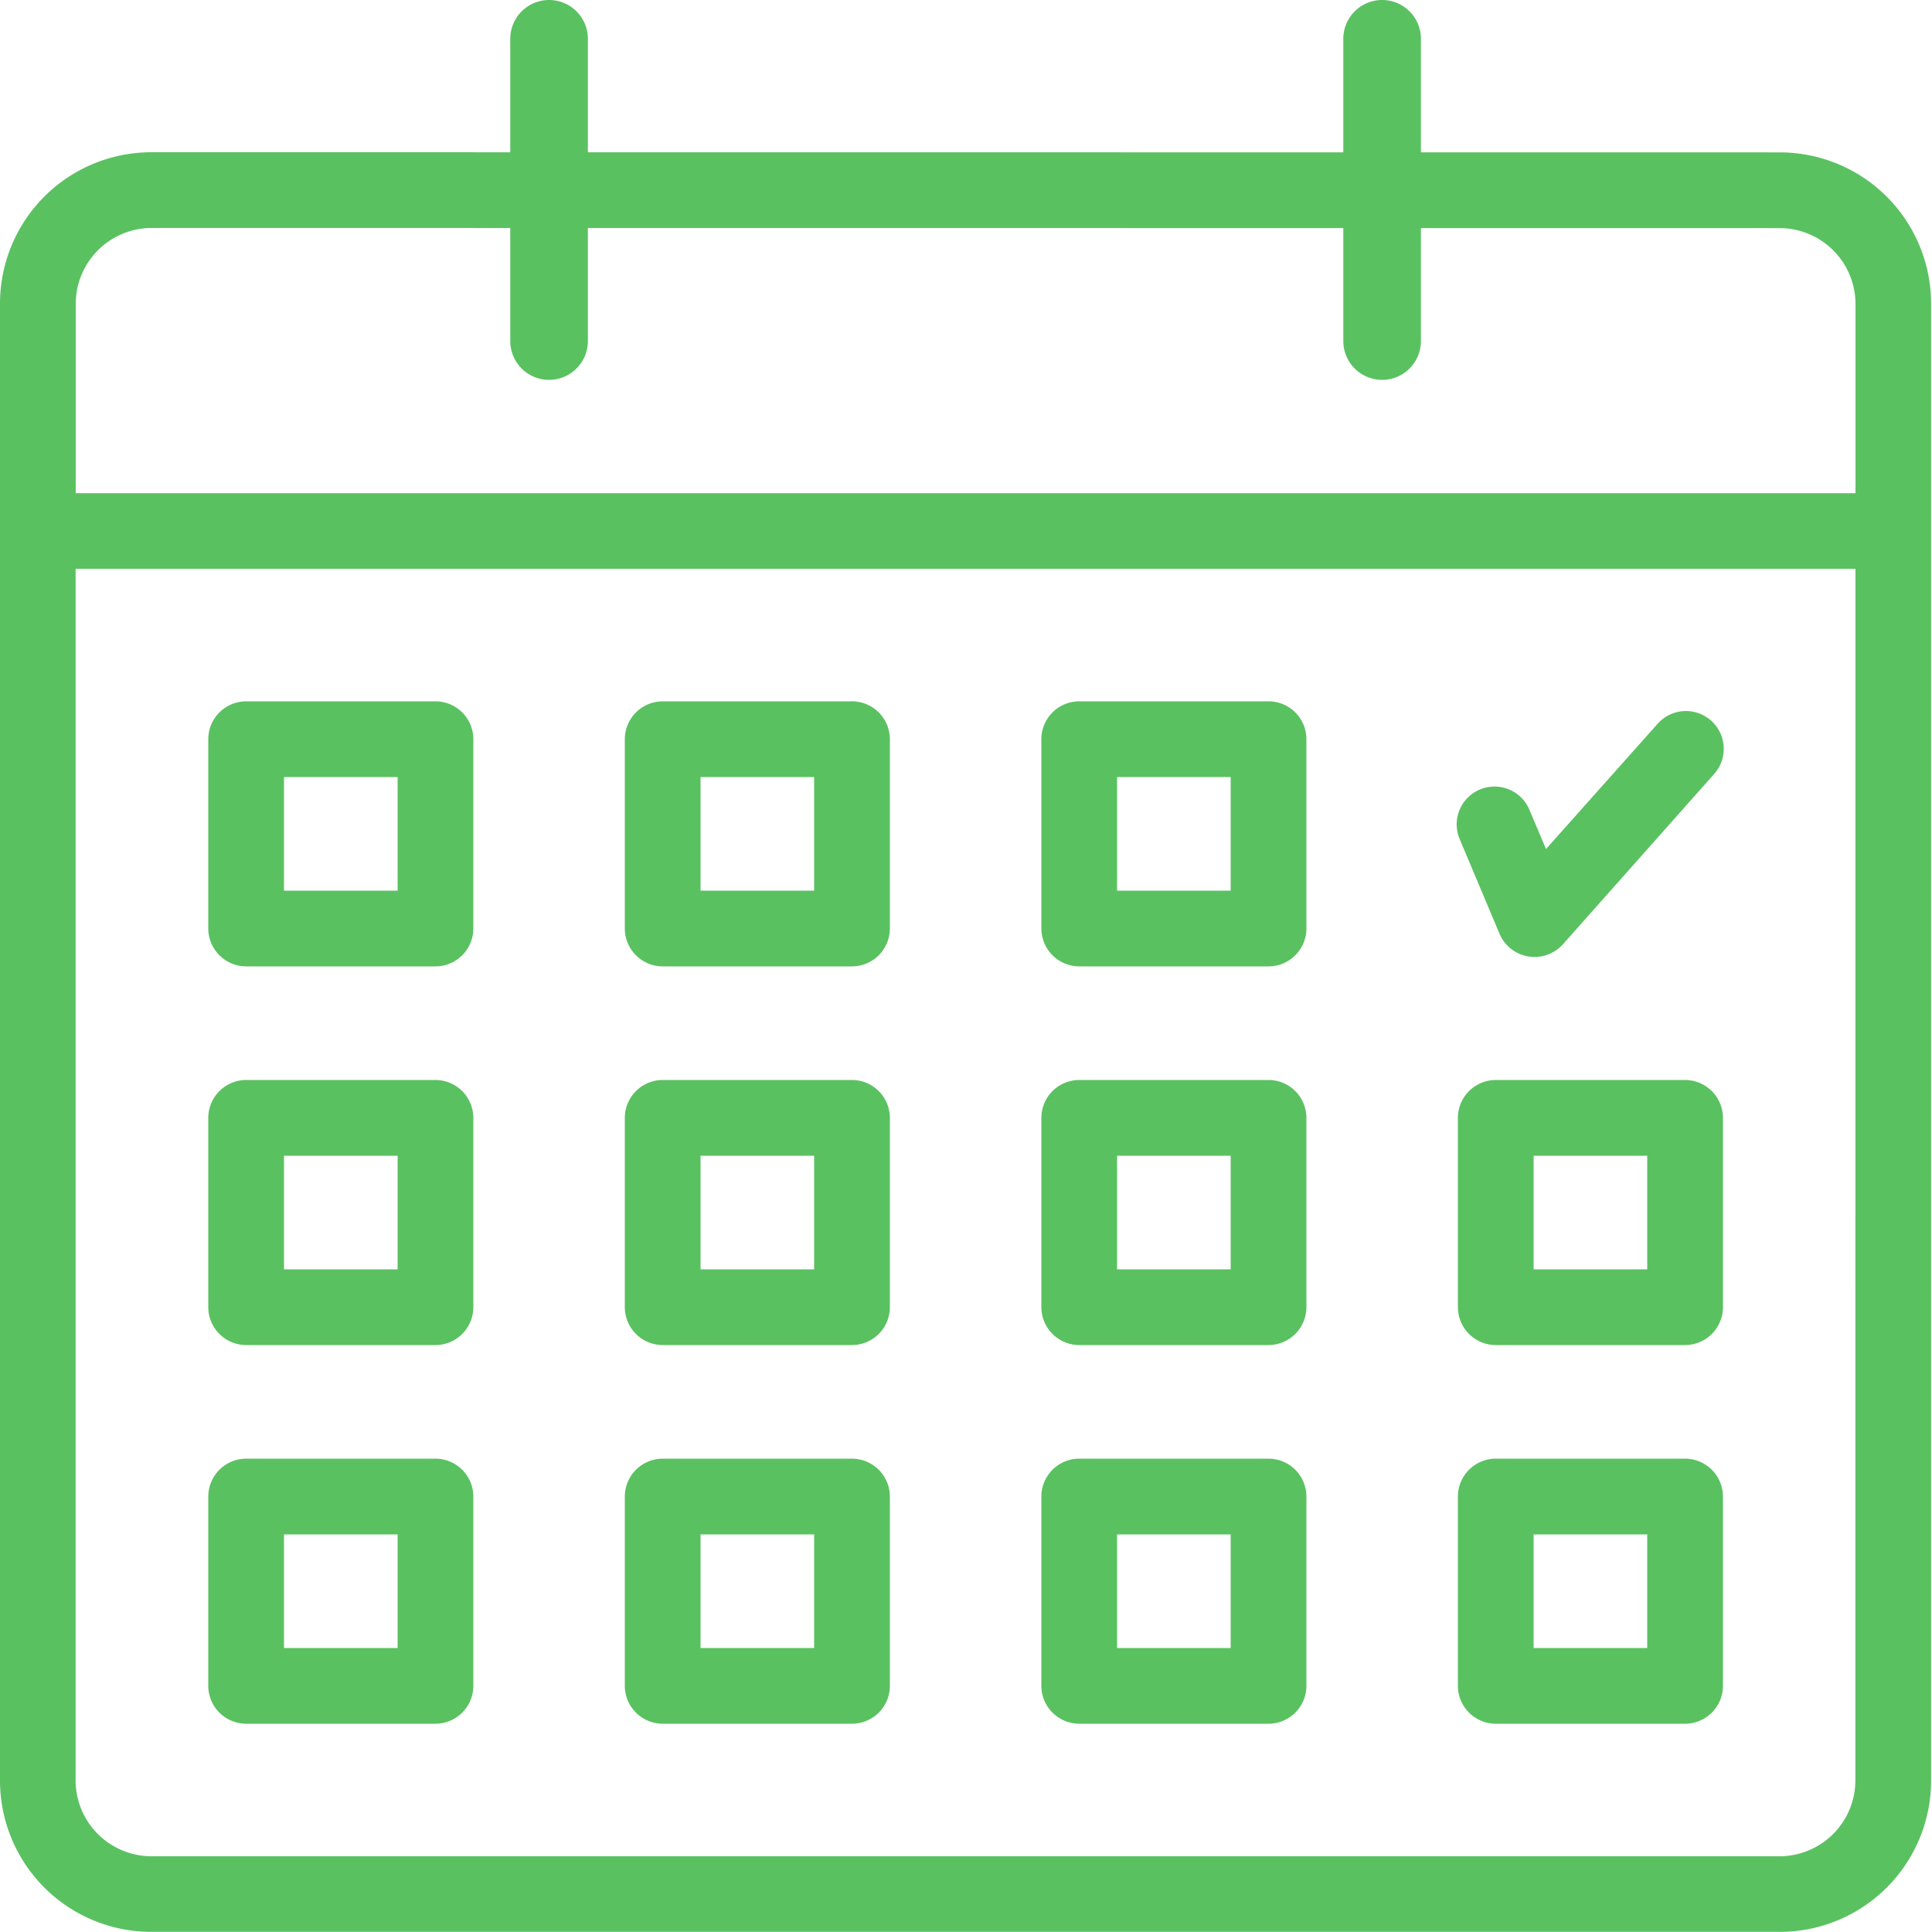 <svg xmlns="http://www.w3.org/2000/svg" width="60" height="60" viewBox="0 0 60 60">
  <g id="icon" transform="translate(2177 -5484)">
    <rect id="bg" width="60" height="60" transform="translate(-2177 5484)" fill="#fff" opacity="0"/>
    <g id="calender" transform="translate(-2301 5474)">
      <path id="Path_56891" data-name="Path 56891" d="M4.7,40.208a4.7,4.7,0,0,0-4.7,4.7V90.776a4.7,4.7,0,0,0,4.7,4.7H55.272a4.7,4.7,0,0,0,4.7-4.7V44.912a4.7,4.7,0,0,0-4.7-4.7m0,2.352a2.359,2.359,0,0,1,2.352,2.352v5.88H2.352v-5.88A2.359,2.359,0,0,1,4.7,42.56m52.92,48.216a2.359,2.359,0,0,1-2.352,2.352H4.7a2.359,2.359,0,0,1-2.352-2.352V53.144H57.623Z" transform="translate(124 -25.48)" fill="#5ac161"/>
      <path id="Path_56892" data-name="Path 56892" d="M357.162,10.592a1.205,1.205,0,1,1-2.41,0V1.205a1.205,1.205,0,0,1,2.41,0Z" transform="translate(-189.034 10)" fill="#5ac161"/>
      <path id="Path_56893" data-name="Path 56893" d="M137.162,10.592a1.205,1.205,0,1,1-2.41,0V1.205a1.205,1.205,0,1,1,2.41,0Z" transform="translate(5.095 10)" fill="#5ac161"/>
      <path id="Path_56894" data-name="Path 56894" d="M56.176,293.44h5.88a1.179,1.179,0,0,0,1.176-1.176v-5.88a1.179,1.179,0,0,0-1.176-1.176h-5.88A1.179,1.179,0,0,0,55,286.384v5.88a1.179,1.179,0,0,0,1.176,1.176m1.176-5.88H60.88v3.528H57.352Z" transform="translate(75.468 -241.668)" fill="#5ac161"/>
      <path id="Path_56895" data-name="Path 56895" d="M56.176,193.44h5.88a1.179,1.179,0,0,0,1.176-1.176v-5.88a1.179,1.179,0,0,0-1.176-1.176h-5.88A1.179,1.179,0,0,0,55,186.384v5.88a1.179,1.179,0,0,0,1.176,1.176m1.176-5.88H60.88v3.528H57.352Z" transform="translate(75.468 -153.428)" fill="#5ac161"/>
      <path id="Path_56896" data-name="Path 56896" d="M56.176,393.44h5.88a1.179,1.179,0,0,0,1.176-1.176v-5.88a1.179,1.179,0,0,0-1.176-1.176h-5.88A1.179,1.179,0,0,0,55,386.384v5.88a1.179,1.179,0,0,0,1.176,1.176m1.176-5.88H60.88v3.528H57.352Z" transform="translate(75.468 -329.908)" fill="#5ac161"/>
      <path id="Path_56897" data-name="Path 56897" d="M166.176,293.44h5.88a1.179,1.179,0,0,0,1.176-1.176v-5.88a1.179,1.179,0,0,0-1.176-1.176h-5.88A1.179,1.179,0,0,0,165,286.384v5.88a1.179,1.179,0,0,0,1.176,1.176m1.176-5.88h3.528v3.528h-3.528Z" transform="translate(-21.596 -241.668)" fill="#5ac161"/>
      <path id="Path_56898" data-name="Path 56898" d="M166.176,193.44h5.88a1.179,1.179,0,0,0,1.176-1.176v-5.88a1.179,1.179,0,0,0-1.176-1.176h-5.88A1.179,1.179,0,0,0,165,186.384v5.88a1.179,1.179,0,0,0,1.176,1.176m1.176-5.88h3.528v3.528h-3.528Z" transform="translate(-21.596 -153.428)" fill="#5ac161"/>
      <path id="Path_56899" data-name="Path 56899" d="M166.176,393.44h5.88a1.179,1.179,0,0,0,1.176-1.176v-5.88a1.179,1.179,0,0,0-1.176-1.176h-5.88A1.179,1.179,0,0,0,165,386.384v5.88a1.179,1.179,0,0,0,1.176,1.176m1.176-5.88h3.528v3.528h-3.528Z" transform="translate(-21.596 -329.908)" fill="#5ac161"/>
      <path id="Path_56900" data-name="Path 56900" d="M276.176,293.44h5.88a1.179,1.179,0,0,0,1.176-1.176v-5.88a1.179,1.179,0,0,0-1.176-1.176h-5.88A1.18,1.18,0,0,0,275,286.384v5.88a1.179,1.179,0,0,0,1.176,1.176m1.176-5.88h3.528v3.528h-3.528Z" transform="translate(-118.66 -241.668)" fill="#5ac161"/>
      <path id="Path_56901" data-name="Path 56901" d="M276.176,193.44h5.88a1.179,1.179,0,0,0,1.176-1.176v-5.88a1.179,1.179,0,0,0-1.176-1.176h-5.88A1.179,1.179,0,0,0,275,186.384v5.88a1.18,1.18,0,0,0,1.176,1.176m1.176-5.88h3.528v3.528h-3.528Z" transform="translate(-118.66 -153.428)" fill="#5ac161"/>
      <path id="Path_56902" data-name="Path 56902" d="M276.176,393.44h5.88a1.179,1.179,0,0,0,1.176-1.176v-5.88a1.179,1.179,0,0,0-1.176-1.176h-5.88A1.179,1.179,0,0,0,275,386.384v5.88a1.179,1.179,0,0,0,1.176,1.176m1.176-5.88h3.528v3.528h-3.528Z" transform="translate(-118.66 -329.908)" fill="#5ac161"/>
      <path id="Path_56903" data-name="Path 56903" d="M392.056,285.208h-5.88A1.179,1.179,0,0,0,385,286.384v5.88a1.179,1.179,0,0,0,1.176,1.176h5.88a1.179,1.179,0,0,0,1.176-1.176v-5.88a1.179,1.179,0,0,0-1.176-1.176m-1.176,5.88h-3.528V287.56h3.528Z" transform="translate(-215.724 -241.668)" fill="#5ac161"/>
      <path id="Path_56904" data-name="Path 56904" d="M392.056,385.208h-5.88A1.179,1.179,0,0,0,385,386.384v5.88a1.179,1.179,0,0,0,1.176,1.176h5.88a1.179,1.179,0,0,0,1.176-1.176v-5.88a1.179,1.179,0,0,0-1.176-1.176m-1.176,5.88h-3.528V387.56h3.528Z" transform="translate(-215.724 -329.908)" fill="#5ac161"/>
      <path id="Path_56905" data-name="Path 56905" d="M386.014,194.686a1.182,1.182,0,0,0,1.964.329l4.7-5.292a1.174,1.174,0,0,0-1.752-1.564l-3.469,3.893-.517-1.223a1.175,1.175,0,1,0-2.164.917Z" transform="translate(-215.444 -155.685)" fill="#5ac161"/>
    </g>
  </g>
</svg>
